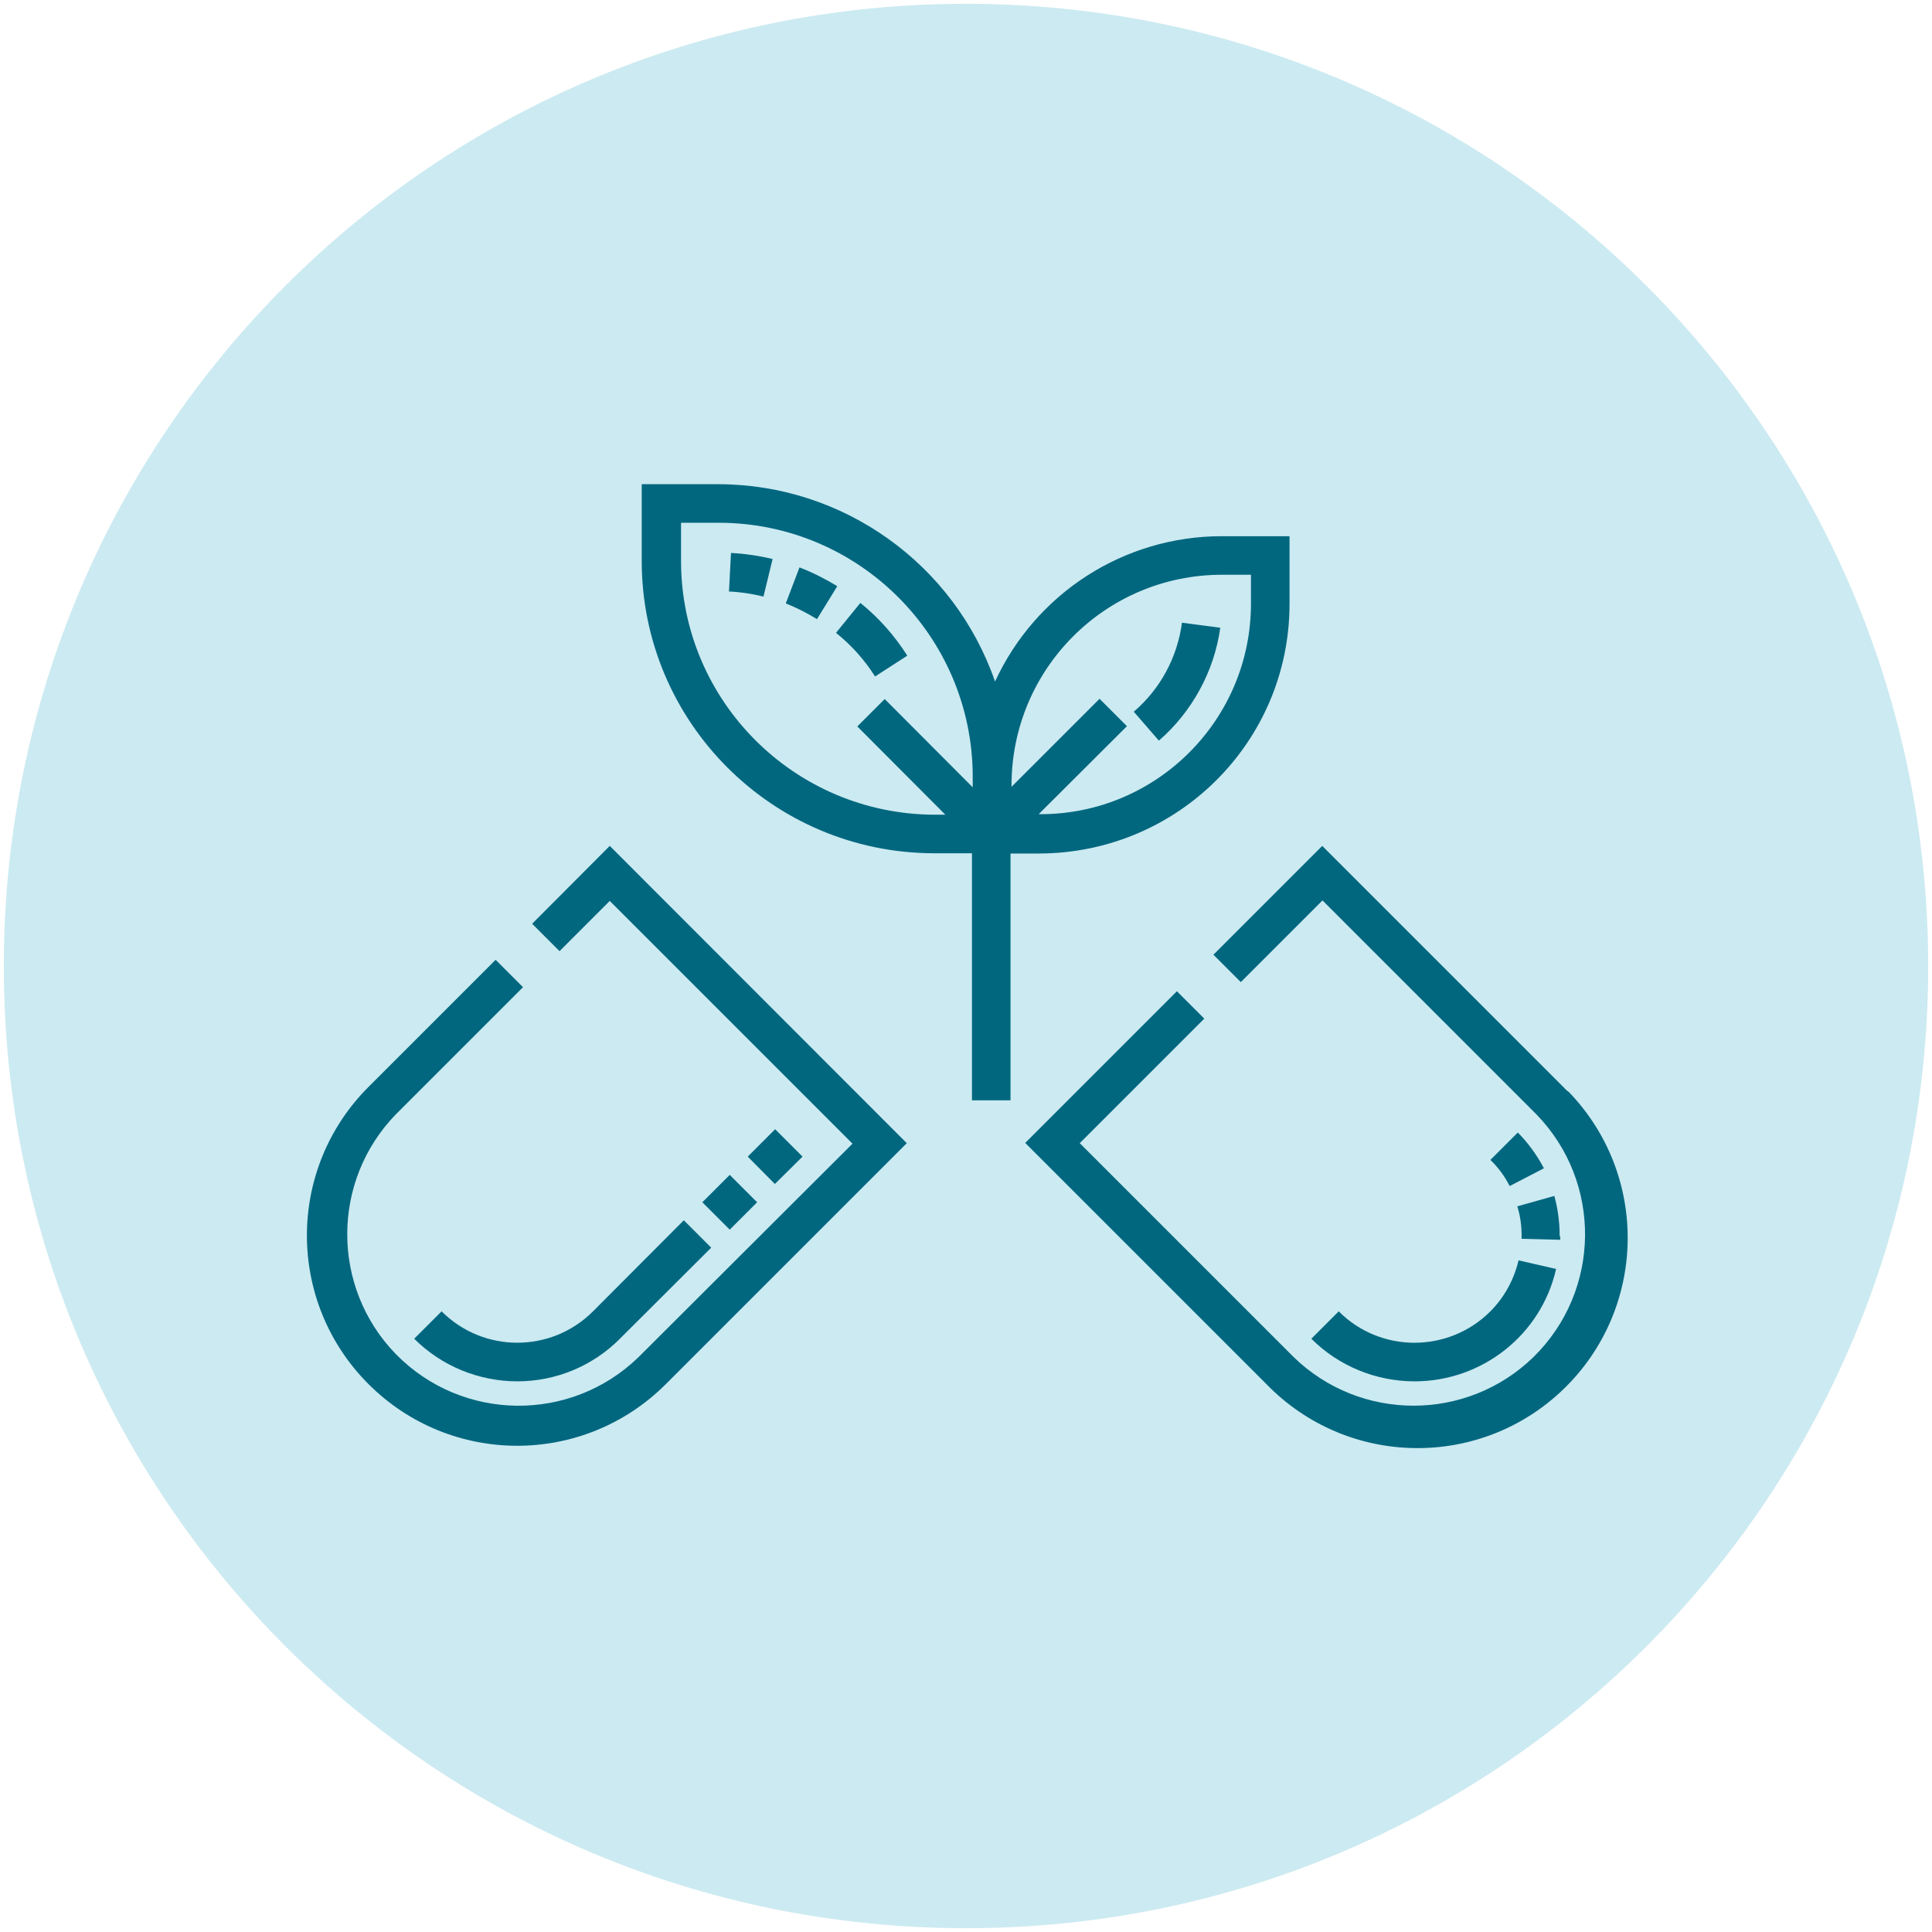 <?xml version="1.0" encoding="utf-8"?>
<!-- Generator: Adobe Illustrator 27.0.0, SVG Export Plug-In . SVG Version: 6.00 Build 0)  -->
<svg version="1.1" id="Calque_1" xmlns="http://www.w3.org/2000/svg" xmlns:xlink="http://www.w3.org/1999/xlink" x="0px" y="0px"
	 viewBox="0 0 761.7 761.7" style="enable-background:new 0 0 761.7 761.7;" xml:space="preserve">
<style type="text/css">
	.st0{opacity:0.2;fill:#0099BA;}
	.st1{fill:#00677F;}
</style>
<path class="st0" d="M380.9,760.2L380.9,760.2C171.3,760.2,1.5,590.4,1.5,380.9l0,0C1.5,171.3,171.3,1.5,380.8,1.5l0,0
	c209.5,0,379.4,169.9,379.4,379.4l0,0C760.2,590.4,590.4,760.2,380.9,760.2z"/>
<path class="st1" d="M209.8,364.2l10.8,10.8l19.8-19.8l95.7,95.7L251.8,535c-26.7,26-69.5,25.6-95.7-1.1
	c-25.6-26.3-25.6-68.3,0-94.6l50.1-50.1l-10.8-10.8l-50.1,50.1c-32.4,32.4-32.4,84.8,0,117.2c32.4,32.4,84.8,32.4,117.2,0l95-95
	L240.4,333.5L209.8,364.2z"/>
<path class="st1" d="M616.3,428.5l-95-95l-42.9,42.9l10.8,10.8l32.2-32.2l84.3,84.3c26,26.7,25.6,69.5-1.1,95.7
	c-26.3,25.6-68.3,25.6-94.6,0l-84.3-84.3l49.1-49.1L464,390.8l-59.8,59.8l95,95c31.8,32.9,84.2,33.9,117.2,2.1
	c32.9-31.8,33.9-84.2,2.1-117.2C617.7,430,617,429.3,616.3,428.5z"/>
<path class="st1" d="M508.4,238.1v-26.7h-26.7c-38.5,0-73.3,22.4-89.4,57.3c-16.1-46.4-59.8-77.7-109-77.8H253v30.2
	c0,63.6,51.6,115.2,115.2,115.3h15v97.4h15.2v-97.3h11.4C464.4,336.3,508.4,292.4,508.4,238.1z M481.8,226.6h11.4V238
	c0,45.8-37.2,83-83,83h-0.7l34.8-34.7l-10.8-10.8l-34.7,34.7v-0.6C398.8,263.8,435.8,226.6,481.8,226.6z M268.5,221.1v-15h15
	c55.2,0.1,99.9,44.9,100,100v4.3l-34.7-34.8L338,286.4l34.7,34.8h-4.3C313.2,321,268.5,276.3,268.5,221.1z"/>
<path class="st1" d="M204,544.6c-15.2,0-29.9-6-40.7-16.8l10.8-10.8c16.5,16.5,43.2,16.5,59.7,0l35.8-35.9l10.8,10.8l-36,35.9
	C233.8,538.5,219.2,544.6,204,544.6z M287.7,484.8L276.9,474l10.8-10.8l10.8,10.8L287.7,484.8z M305.5,466.8L294.8,456l10.8-10.8
	l10.8,10.8L305.5,466.8z"/>
<path class="st1" d="M557.7,544.6c-15.2,0-29.9-6-40.7-16.8l10.8-10.8c16.4,16.5,43.2,16.5,59.7,0.1c5.6-5.6,9.4-12.6,11.2-20.2
	l14.8,3.4C607.6,526.3,584.3,544.6,557.7,544.6L557.7,544.6z M615.1,488.8l-15.2-0.4c0-0.4,0-0.8,0-1.2c0-3.9-0.5-7.8-1.7-11.6
	l14.6-4.1c1.4,5.1,2.1,10.3,2.1,15.7C615.2,487.7,615.2,488.2,615.1,488.8L615.1,488.8z M595.2,467.6c-2-3.9-4.5-7.3-7.6-10.3
	l10.8-10.8c4.1,4.1,7.6,9,10.3,14.1L595.2,467.6z"/>
<path class="st1" d="M345,266.7c-4.1-6.5-9.4-12.4-15.4-17.2l9.6-11.8c7.3,5.9,13.5,12.9,18.5,20.8L345,266.7z M322.1,244.1
	c-3.9-2.4-8-4.5-12.3-6.2l5.4-14.2c5.2,2,10.1,4.5,14.9,7.4L322.1,244.1z M301,235.2c-4.5-1.1-9-1.8-13.6-2l0.8-15.2
	c5.6,0.3,11,1.1,16.4,2.4L301,235.2z"/>
<path class="st1" d="M456.9,292l-9.9-11.4c10.5-9,17.2-21.5,19-35.1l15.1,2C478.7,264.7,470,280.6,456.9,292z"/>
</svg>
